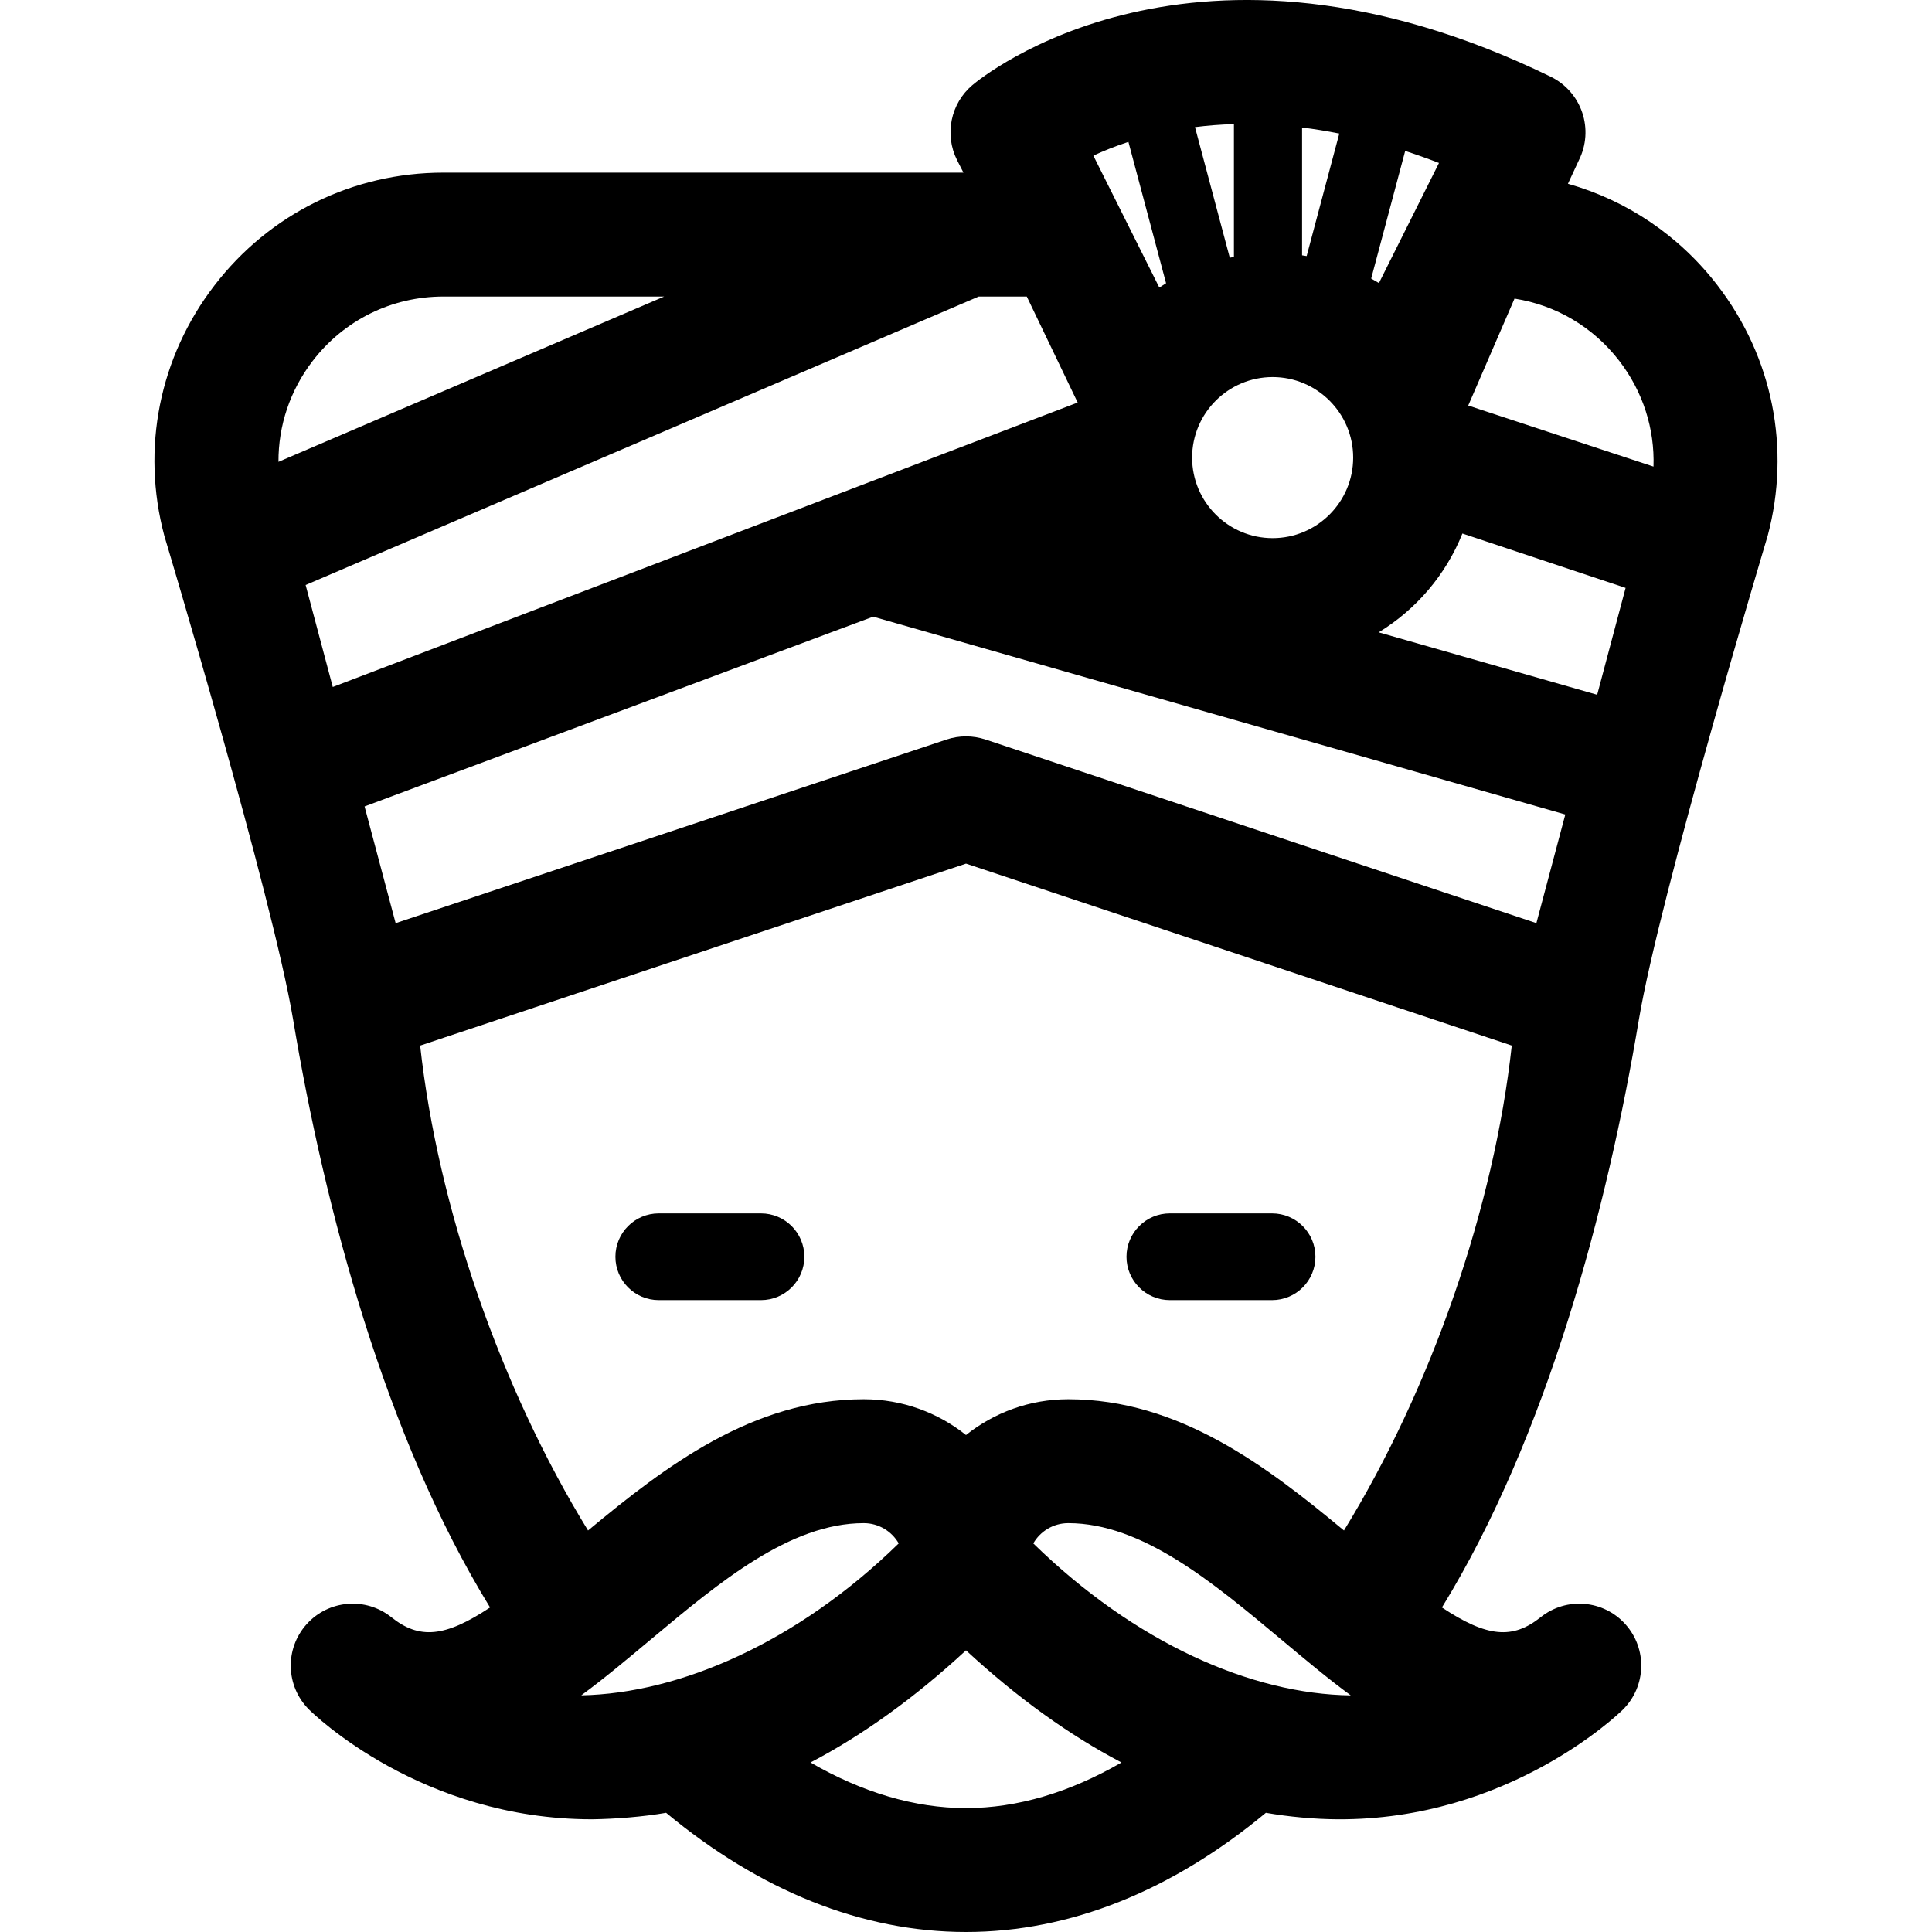 <?xml version="1.0" encoding="iso-8859-1"?>
<!-- Uploaded to: SVG Repo, www.svgrepo.com, Generator: SVG Repo Mixer Tools -->
<!DOCTYPE svg PUBLIC "-//W3C//DTD SVG 1.1//EN" "http://www.w3.org/Graphics/SVG/1.1/DTD/svg11.dtd">
<svg fill="#000000" height="800px" width="800px" version="1.1" id="Capa_1" xmlns="http://www.w3.org/2000/svg" xmlns:xlink="http://www.w3.org/1999/xlink" 
	 viewBox="0 0 297 297" xml:space="preserve">
<g>
	<path d="M179.837,199.863h15.713c3.682,0,6.666-2.984,6.666-6.666s-2.984-6.666-6.666-6.666h-15.713
		c-3.682,0-6.666,2.984-6.666,6.666S176.156,199.863,179.837,199.863z"/>
	<path d="M101.271,199.863h15.713c3.682,0,6.666-2.984,6.666-6.666s-2.984-6.666-6.666-6.666h-15.713
		c-3.682,0-6.666,2.984-6.666,6.666S97.589,199.863,101.271,199.863z"/>
	<path d="M75.337,247.11c-6.964,4.618-10.892,4.918-15.174,1.499c-3.949-3.156-9.68-2.675-13.048,1.099
		c-3.367,3.773-3.198,9.52,0.384,13.089c0.699,0.696,17.248,16.876,43.515,16.876c3.536-0.044,7.867-0.383,11.385-0.998
		C116.824,290.658,132.512,297,148.5,297s31.676-6.342,46.101-18.325c3.518,0.615,7.447,0.976,10.984,0.998
		c26.264,0.164,43.218-16.18,43.916-16.876c3.582-3.569,3.751-9.316,0.384-13.089c-3.368-3.773-9.098-4.257-13.048-1.099
		c-4.28,3.418-8.209,3.12-15.174-1.499c16.166-26.306,25.427-61.368,30.28-90.385c3.174-18.975,19.798-74.365,19.798-74.365
		c3.575-13.433,0.766-27.458-7.705-38.479c-5.914-7.693-13.958-13.075-23.003-15.633l1.693-3.641c1.137-2.275,1.318-4.91,0.5-7.319
		c-0.817-2.409-2.565-4.39-4.852-5.503c-54.873-26.696-87.528,0.143-88.891,1.299c-3.349,2.838-4.324,7.597-2.36,11.523l0.987,1.932
		H68.167c-13.901,0-26.732,6.321-35.203,17.342c-8.471,11.021-11.28,25.046-7.705,38.479c0,0,16.625,55.389,19.798,74.365
		C49.909,185.742,59.171,220.804,75.337,247.11z M165.668,61.883L51.156,105.608l-4.172-15.677l103.471-44.345h7.39L165.668,61.883z
		 M183.26,70.346c0-6.826,5.554-12.38,12.38-12.38c6.826,0,12.38,5.554,12.38,12.38c0,6.826-5.554,12.38-12.38,12.38
		C188.814,82.727,183.26,77.173,183.26,70.346z M224.812,82.014l25.086,8.362l-4.371,16.426l-33.586-9.596
		C217.716,93.689,222.265,88.358,224.812,82.014z M56.043,123.973l78.184-29.174l106.401,30.413l-4.445,16.702l-84.671-28.224
		c-0.977-0.326-1.994-0.488-3.011-0.488c-1.017,0-2.034,0.163-3.011,0.488l-84.671,28.224L56.043,123.973z M225.706,62.343
		l7.116-16.44c6.369,0.997,12.099,4.363,16.113,9.585c3.639,4.734,5.447,10.439,5.251,16.239L225.706,62.343z M221.211,25.051
		l-9.23,18.461c-0.392-0.239-0.79-0.468-1.193-0.691l5.227-19.62C217.71,23.755,219.44,24.366,221.211,25.051z M205.885,20.53
		l-5.017,18.833c-0.234-0.04-0.468-0.079-0.704-0.113V19.601C202.008,19.829,203.915,20.135,205.885,20.53z M189.688,19.078v20.414
		c-0.213,0.041-0.425,0.082-0.636,0.128l-5.35-20.082C185.583,19.3,187.577,19.138,189.688,19.078z M173.467,21.811l5.789,21.729
		c-0.351,0.215-0.696,0.438-1.038,0.666l-10.14-20.28C169.605,23.214,171.408,22.484,173.467,21.811z M48.065,55.489
		c4.837-6.293,12.164-9.903,20.102-9.903h33.936L42.809,70.998C42.782,65.45,44.579,60.024,48.065,55.489z M206.604,235.276
		c-11.878-9.864-25.348-20.176-42.39-20.176c-5.935,0-11.399,2.06-15.713,5.502c-4.314-3.442-9.778-5.502-15.713-5.502
		c-17.042,0-30.512,10.311-42.39,20.176c-13.448-21.882-23.095-49.744-25.809-74.542l83.913-27.971l83.897,27.966
		C229.685,185.53,220.054,213.391,206.604,235.276z M89.353,260.62c3.57-2.615,7.107-5.595,10.743-8.632
		c10.494-8.771,21.346-17.841,32.692-17.841c2.293,0,4.3,1.255,5.37,3.113C122.593,252.471,104.51,260.326,89.353,260.62z
		 M148.5,277.953c-7.912,0-15.988-2.428-23.903-7.012c8.065-4.227,16.045-9.97,23.903-17.238
		c7.859,7.268,15.838,13.011,23.904,17.238C164.488,275.525,156.412,277.953,148.5,277.953z M207.648,260.626
		c-15.255-0.192-33.133-8.048-48.805-23.366c1.07-1.858,3.076-3.113,5.37-3.113c11.345,0,22.197,9.07,32.691,17.841
		C200.54,255.025,204.078,258.01,207.648,260.626z"/>
</g>
</svg>